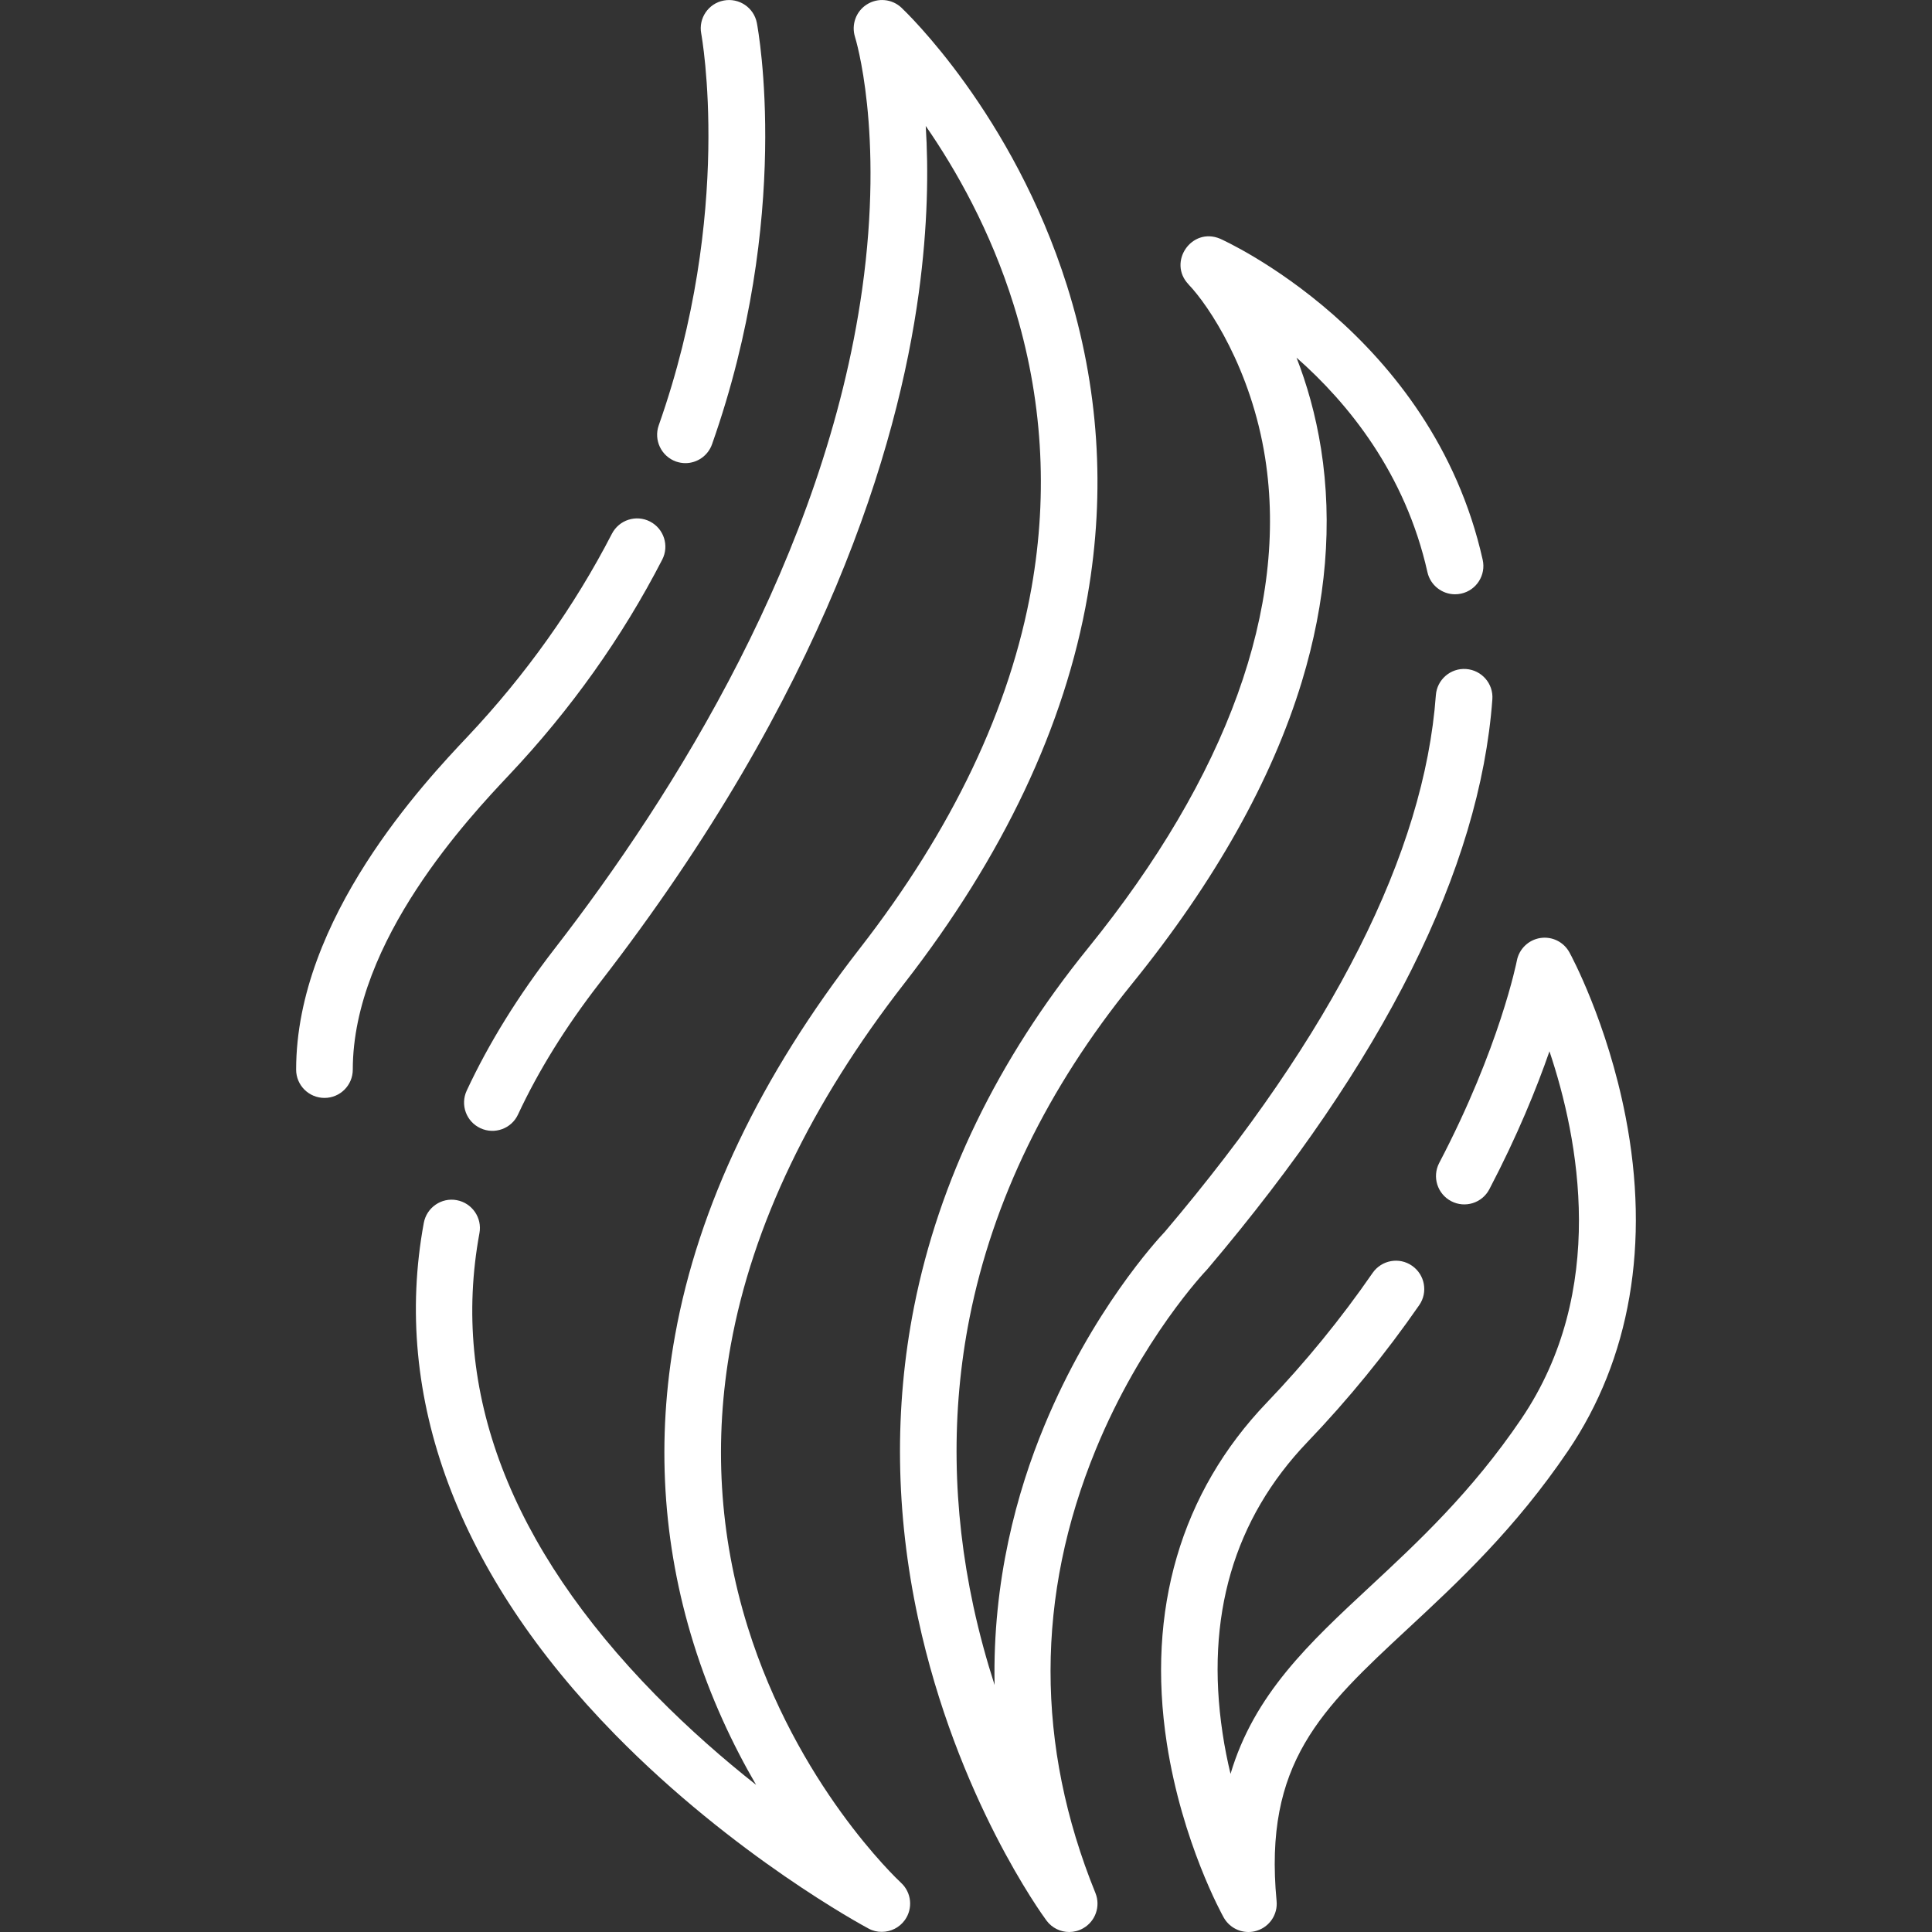 <svg xmlns="http://www.w3.org/2000/svg" width="25" height="25" viewBox="0 0 25 25" fill="none"><rect x="0" y="0" width="25" height="25" fill="#333333" stroke="none"/><g clip-path="url(#clip0_0_116)"><path d="M9.674 21.049C9.306 19.865 9.232 18.64 9.456 17.406C9.738 15.854 10.493 14.279 11.702 12.725C12.982 11.078 13.78 9.391 14.073 7.709C14.309 6.354 14.219 5.003 13.806 3.694C13.104 1.471 11.722 0.154 11.664 0.099C11.542 -0.015 11.359 -0.032 11.218 0.057C11.076 0.146 11.014 0.32 11.064 0.479C11.068 0.491 11.444 1.701 11.156 3.746C10.672 7.177 8.725 10.278 7.177 12.276C6.708 12.881 6.325 13.499 6.039 14.113C5.954 14.296 6.033 14.514 6.217 14.599C6.4 14.684 6.618 14.605 6.703 14.422C6.966 13.857 7.32 13.287 7.756 12.724C10.68 8.953 11.617 5.785 11.889 3.791C12.007 2.922 12.015 2.195 11.979 1.63C12.37 2.195 12.817 2.982 13.117 3.945C13.489 5.138 13.566 6.369 13.348 7.604C13.073 9.159 12.325 10.731 11.124 12.275C9.842 13.924 9.038 15.606 8.736 17.275C8.49 18.626 8.571 19.969 8.975 21.267C9.193 21.968 9.485 22.582 9.784 23.096C9.369 22.769 8.921 22.379 8.482 21.932C6.595 20.006 5.828 17.996 6.204 15.957C6.241 15.758 6.109 15.567 5.91 15.53C5.712 15.493 5.521 15.625 5.484 15.824C5.068 18.079 5.924 20.369 7.959 22.445C9.498 24.015 11.168 24.918 11.238 24.955C11.293 24.985 11.352 24.999 11.411 24.998C11.526 24.998 11.638 24.944 11.709 24.845C11.816 24.695 11.795 24.489 11.66 24.364C11.605 24.313 10.31 23.092 9.674 21.049Z" fill="white"></path><path d="M14.18 18.755C14.768 17.323 15.602 16.446 15.61 16.438C15.615 16.432 15.62 16.426 15.626 16.42C17.91 13.726 19.15 11.246 19.311 9.049C19.326 8.847 19.174 8.672 18.972 8.657C18.771 8.642 18.595 8.794 18.58 8.995C18.431 11.033 17.251 13.369 15.074 15.938C14.971 16.047 14.13 16.961 13.514 18.449C13.158 19.306 12.842 20.458 12.87 21.804C12.768 21.487 12.674 21.147 12.596 20.787C12.323 19.52 12.306 18.263 12.546 17.052C12.847 15.535 13.554 14.081 14.648 12.731C15.72 11.408 16.459 10.092 16.846 8.819C17.161 7.782 17.245 6.77 17.095 5.812C17.024 5.362 16.909 4.967 16.777 4.628C17.447 5.218 18.185 6.127 18.471 7.404C18.509 7.574 18.661 7.69 18.828 7.69C18.855 7.69 18.882 7.687 18.909 7.681C19.106 7.637 19.23 7.441 19.186 7.244C18.53 4.312 15.815 3.101 15.788 3.089C15.419 2.934 15.107 3.392 15.378 3.678L15.378 3.679C15.643 3.954 16.191 4.778 16.371 5.926C16.673 7.852 15.881 10.045 14.079 12.269C12.909 13.713 12.152 15.274 11.828 16.909C11.569 18.219 11.586 19.575 11.88 20.941C12.379 23.259 13.493 24.787 13.541 24.851C13.612 24.948 13.723 25 13.835 25C13.896 25 13.958 24.985 14.014 24.953C14.175 24.863 14.244 24.667 14.175 24.496C13.399 22.585 13.4 20.653 14.18 18.755Z" fill="white"></path><path d="M21.035 14.45C20.798 13.229 20.329 12.361 20.309 12.325C20.235 12.189 20.085 12.114 19.931 12.138C19.779 12.162 19.657 12.279 19.628 12.431C19.626 12.442 19.407 13.553 18.623 15.049C18.53 15.228 18.599 15.449 18.778 15.543C18.957 15.637 19.178 15.568 19.272 15.389C19.635 14.696 19.884 14.082 20.05 13.604C20.43 14.736 20.809 16.703 19.685 18.361C19.042 19.31 18.342 19.959 17.725 20.533C16.941 21.262 16.229 21.923 15.923 22.954C15.883 22.787 15.847 22.61 15.82 22.427C15.594 20.924 15.964 19.656 16.919 18.659C17.446 18.109 17.932 17.513 18.365 16.888C18.48 16.722 18.438 16.494 18.272 16.379C18.106 16.263 17.878 16.305 17.762 16.471C17.352 17.065 16.89 17.63 16.39 18.152C15.28 19.312 14.833 20.836 15.099 22.561C15.297 23.84 15.813 24.774 15.835 24.813C15.902 24.931 16.025 25 16.155 25C16.191 25 16.228 24.995 16.264 24.983C16.429 24.932 16.536 24.771 16.519 24.599C16.349 22.811 17.095 22.118 18.224 21.069C18.869 20.47 19.601 19.79 20.291 18.773C21.096 17.585 21.354 16.09 21.035 14.45Z" fill="white"></path><path d="M8.569 7.242C8.662 7.062 8.591 6.842 8.412 6.749C8.232 6.656 8.011 6.727 7.918 6.907C7.432 7.849 6.804 8.732 6.052 9.53C5.503 10.111 3.832 11.883 3.832 13.841C3.832 14.043 3.996 14.207 4.199 14.207C4.401 14.207 4.565 14.043 4.565 13.841C4.565 12.173 6.085 10.562 6.584 10.032C7.384 9.185 8.052 8.246 8.569 7.242Z" fill="white"></path><path d="M8.747 5.972C8.788 5.986 8.829 5.993 8.869 5.993C9.02 5.993 9.161 5.898 9.214 5.748C10.252 2.803 9.813 0.399 9.794 0.298C9.756 0.099 9.564 -0.031 9.365 0.007C9.167 0.044 9.036 0.236 9.074 0.435C9.078 0.458 9.497 2.744 8.524 5.504C8.457 5.695 8.557 5.904 8.747 5.972Z" fill="white"></path></g><defs><clipPath id="clip0_0_116"><rect width="25" height="25" fill="white"></rect></clipPath></defs></svg>